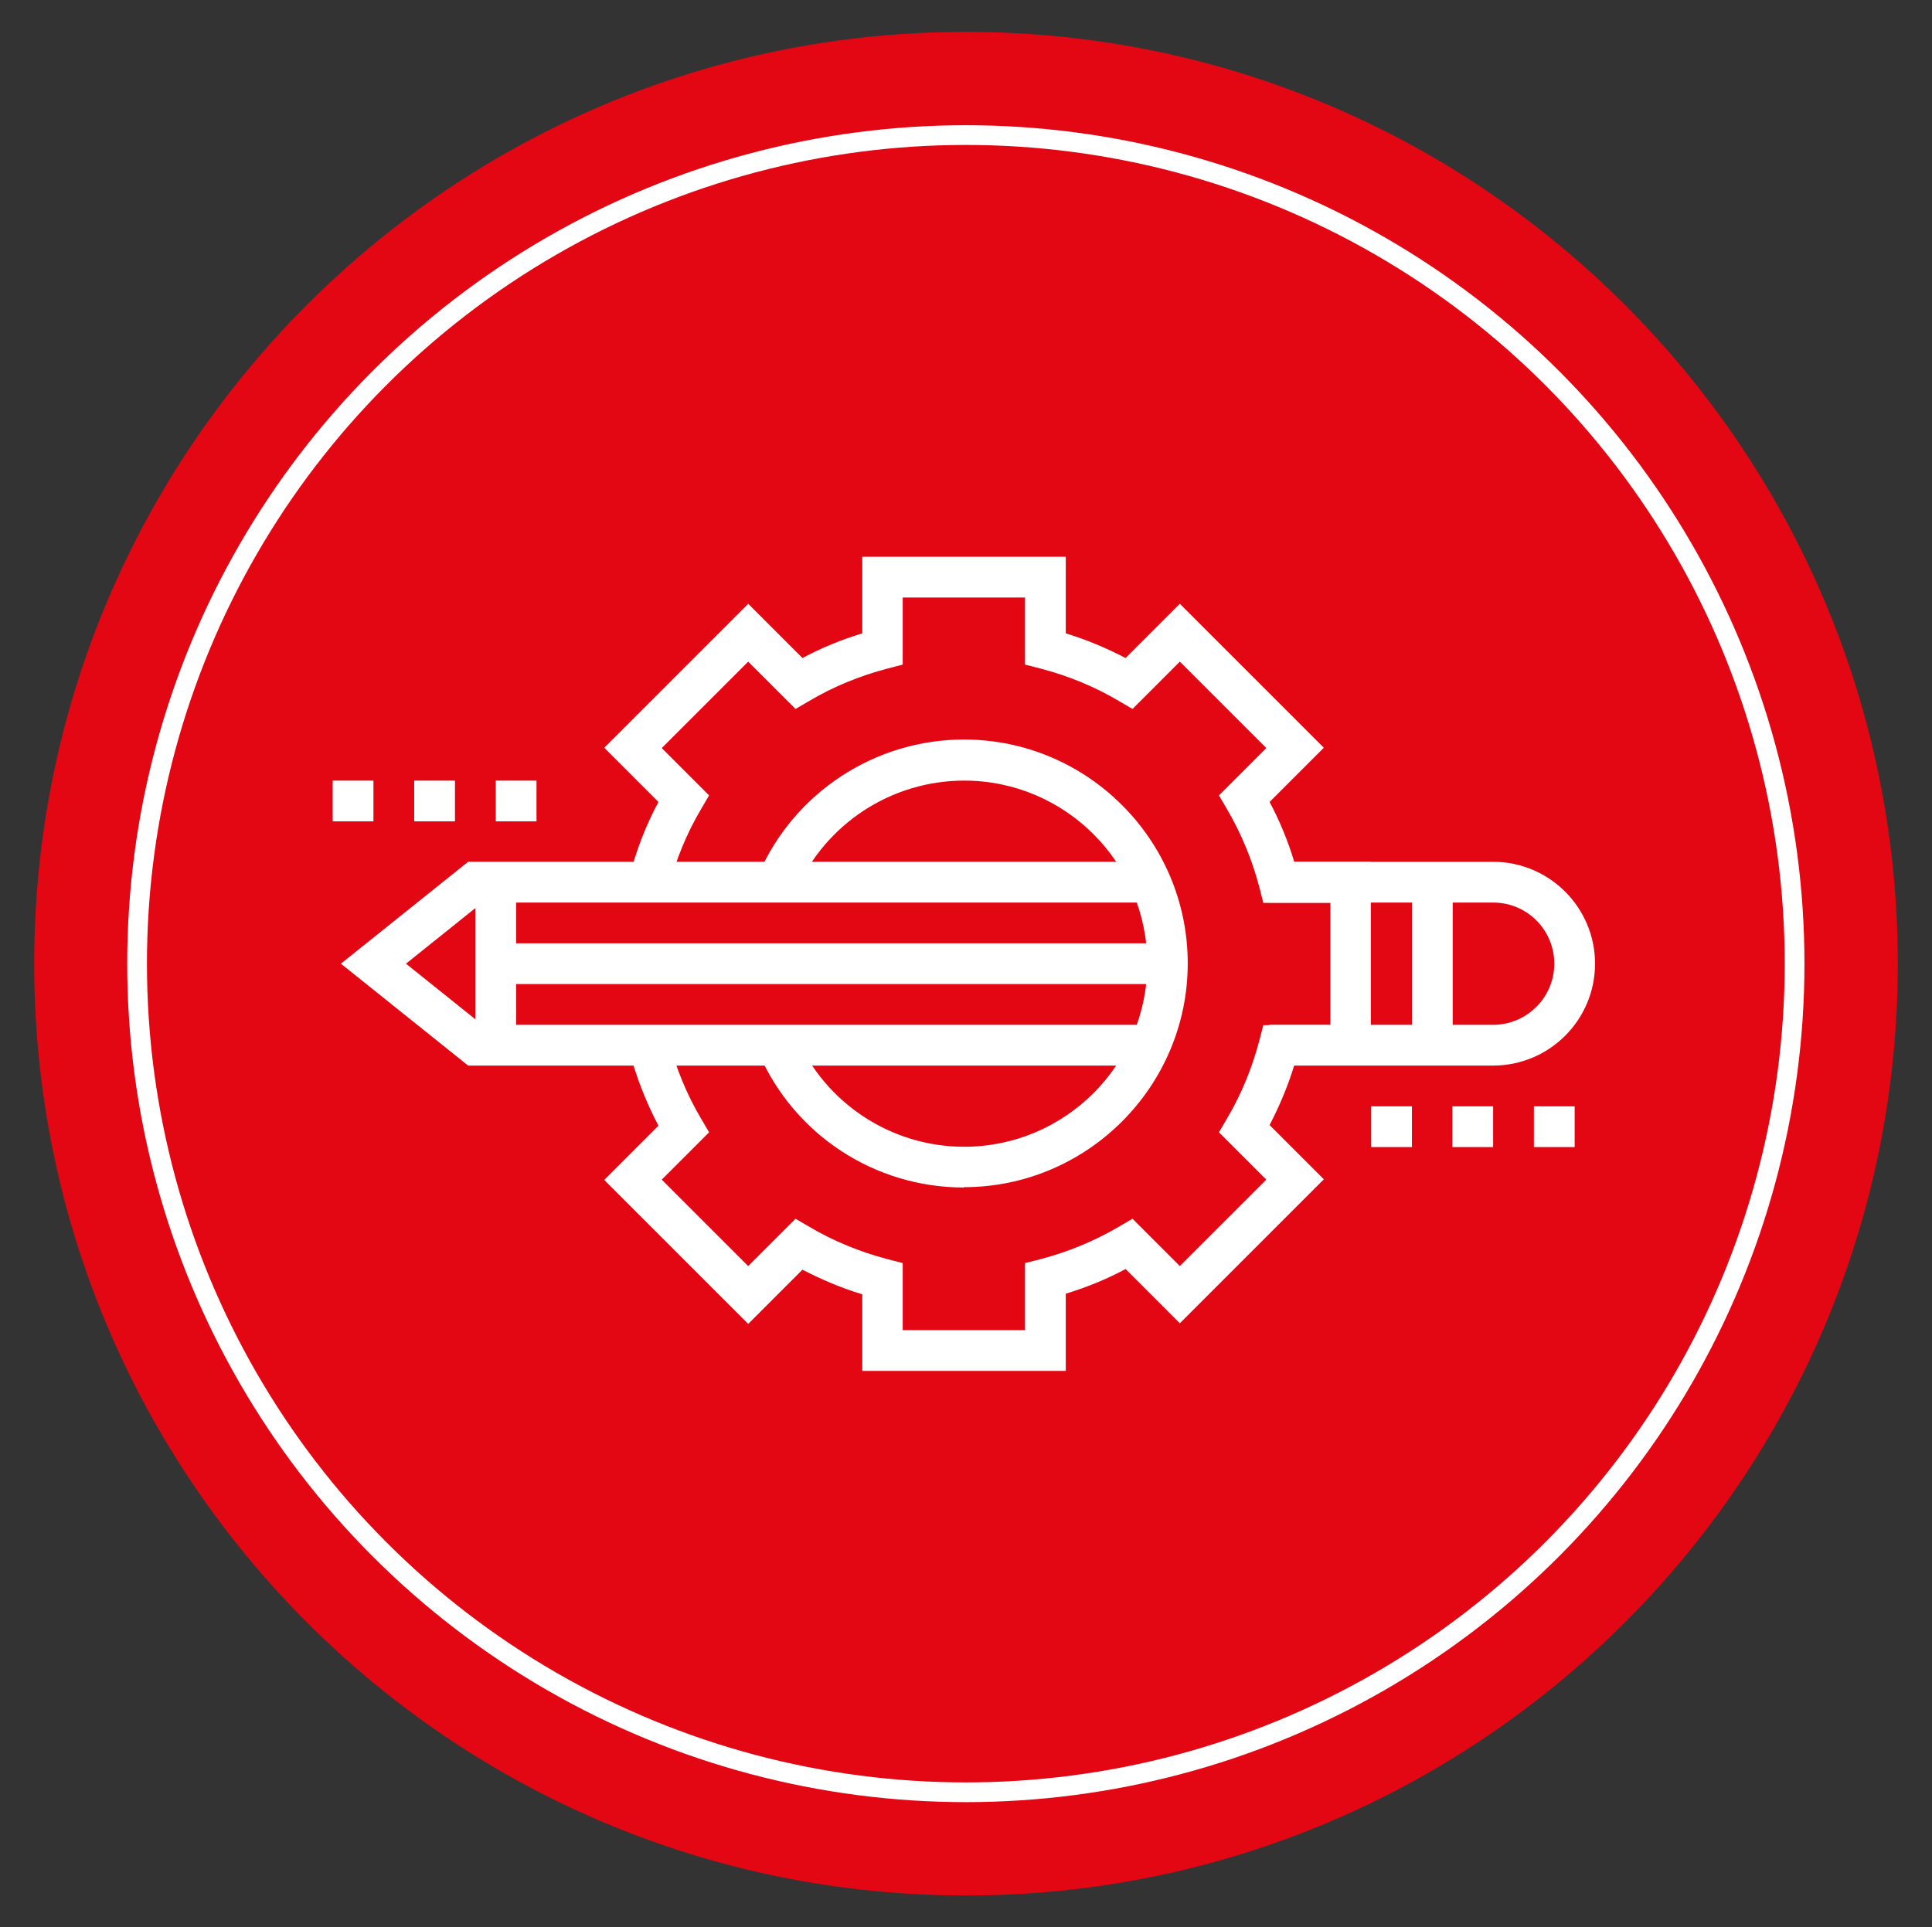 <?xml version="1.0" encoding="UTF-8"?>
<svg id="Livello_1" xmlns="http://www.w3.org/2000/svg" viewBox="0 0 58.77 58.64">
  <rect x="0" y="0" width="58.77" height="58.64" fill="#333333" stroke="none"/>
  <defs>
    <style>
      .cls-1 {
        fill: #fff;
      }

      .cls-2 {
        fill: #e30613;
      }

      .cls-3 {
        fill: none;
        stroke: #fff;
        stroke-width: .6px;
      }
    </style>
  </defs>
  <path class="cls-2" d="M29.38,57.67c15.65,0,28.35-12.69,28.35-28.35S45.04.97,29.38.97,1.04,13.66,1.04,29.32s12.69,28.35,28.35,28.35"/>
  <path class="cls-1" d="M32.42,41.71h-6.19v-2.33c-.63-.19-1.24-.45-1.82-.75l-1.65,1.65-4.38-4.38,1.65-1.65c-.38-.72-.68-1.49-.89-2.29l1.2-.31c.22.84.55,1.65.99,2.39l.24.41-1.44,1.44,2.63,2.63,1.44-1.44.41.24c.74.44,1.55.77,2.39.99l.46.12v2.04h3.72v-2.04l.47-.12c.84-.22,1.64-.55,2.39-.99l.41-.24,1.44,1.44,2.63-2.63-1.44-1.44.24-.41c.44-.74.77-1.55.99-2.39l.12-.46h2.04v-3.72h-2.04l-.12-.47c-.22-.84-.55-1.64-.99-2.39l-.24-.41,1.44-1.44-2.63-2.63-1.44,1.44-.41-.24c-.74-.44-1.55-.77-2.39-.99l-.47-.12v-2.04h-3.72v2.04l-.46.12c-.84.22-1.65.55-2.39.99l-.41.24-1.44-1.44-2.63,2.63,1.44,1.44-.24.41c-.44.74-.77,1.55-.99,2.39l-1.2-.31c.21-.8.5-1.57.89-2.29l-1.65-1.65,4.38-4.38,1.65,1.65c.58-.31,1.19-.56,1.82-.75v-2.33h6.19v2.33c.63.19,1.24.45,1.82.75l1.65-1.65,4.38,4.38-1.65,1.65c.31.58.56,1.19.75,1.82h2.33v6.19h-2.33c-.19.63-.45,1.24-.75,1.82l1.65,1.65-4.38,4.38-1.65-1.65c-.58.31-1.19.56-1.82.75v2.33Z"/>
  <rect class="cls-1" x="14.46" y="26.84" width="1.24" height="4.96"/>
  <path class="cls-1" d="M45.42,32.42h-6.81v-1.24h6.81c1.02,0,1.86-.83,1.86-1.86s-.83-1.86-1.86-1.86h-6.81v-1.24h6.81c1.71,0,3.1,1.39,3.1,3.1s-1.39,3.1-3.1,3.1"/>
  <polygon class="cls-1" points="34.89 32.42 14.24 32.42 10.37 29.32 14.24 26.22 34.89 26.22 34.89 27.46 14.67 27.46 12.35 29.32 14.67 31.18 34.89 31.18 34.89 32.42"/>
  <path class="cls-1" d="M29.32,36.13c-2.71,0-5.16-1.6-6.24-4.09l1.14-.5c.89,2.03,2.89,3.35,5.11,3.35,3.07,0,5.57-2.5,5.57-5.57s-2.5-5.57-5.57-5.57c-2.21,0-4.22,1.31-5.11,3.34l-1.14-.5c1.08-2.48,3.54-4.09,6.24-4.09,3.76,0,6.81,3.06,6.81,6.81s-3.06,6.81-6.81,6.81"/>
  <rect class="cls-1" x="42.95" y="26.84" width="1.24" height="4.96"/>
  <rect class="cls-1" x="15.08" y="28.7" width="20.44" height="1.24"/>
  <rect class="cls-1" x="46.66" y="33.66" width="1.24" height="1.24"/>
  <rect class="cls-1" x="44.18" y="33.66" width="1.24" height="1.24"/>
  <rect class="cls-1" x="41.71" y="33.66" width="1.24" height="1.24"/>
  <rect class="cls-1" x="15.08" y="23.75" width="1.24" height="1.24"/>
  <rect class="cls-1" x="12.6" y="23.75" width="1.24" height="1.24"/>
  <rect class="cls-1" x="10.12" y="23.75" width="1.24" height="1.24"/>
  <circle class="cls-3" cx="29.38" cy="29.32" r="25.21"/>
</svg>